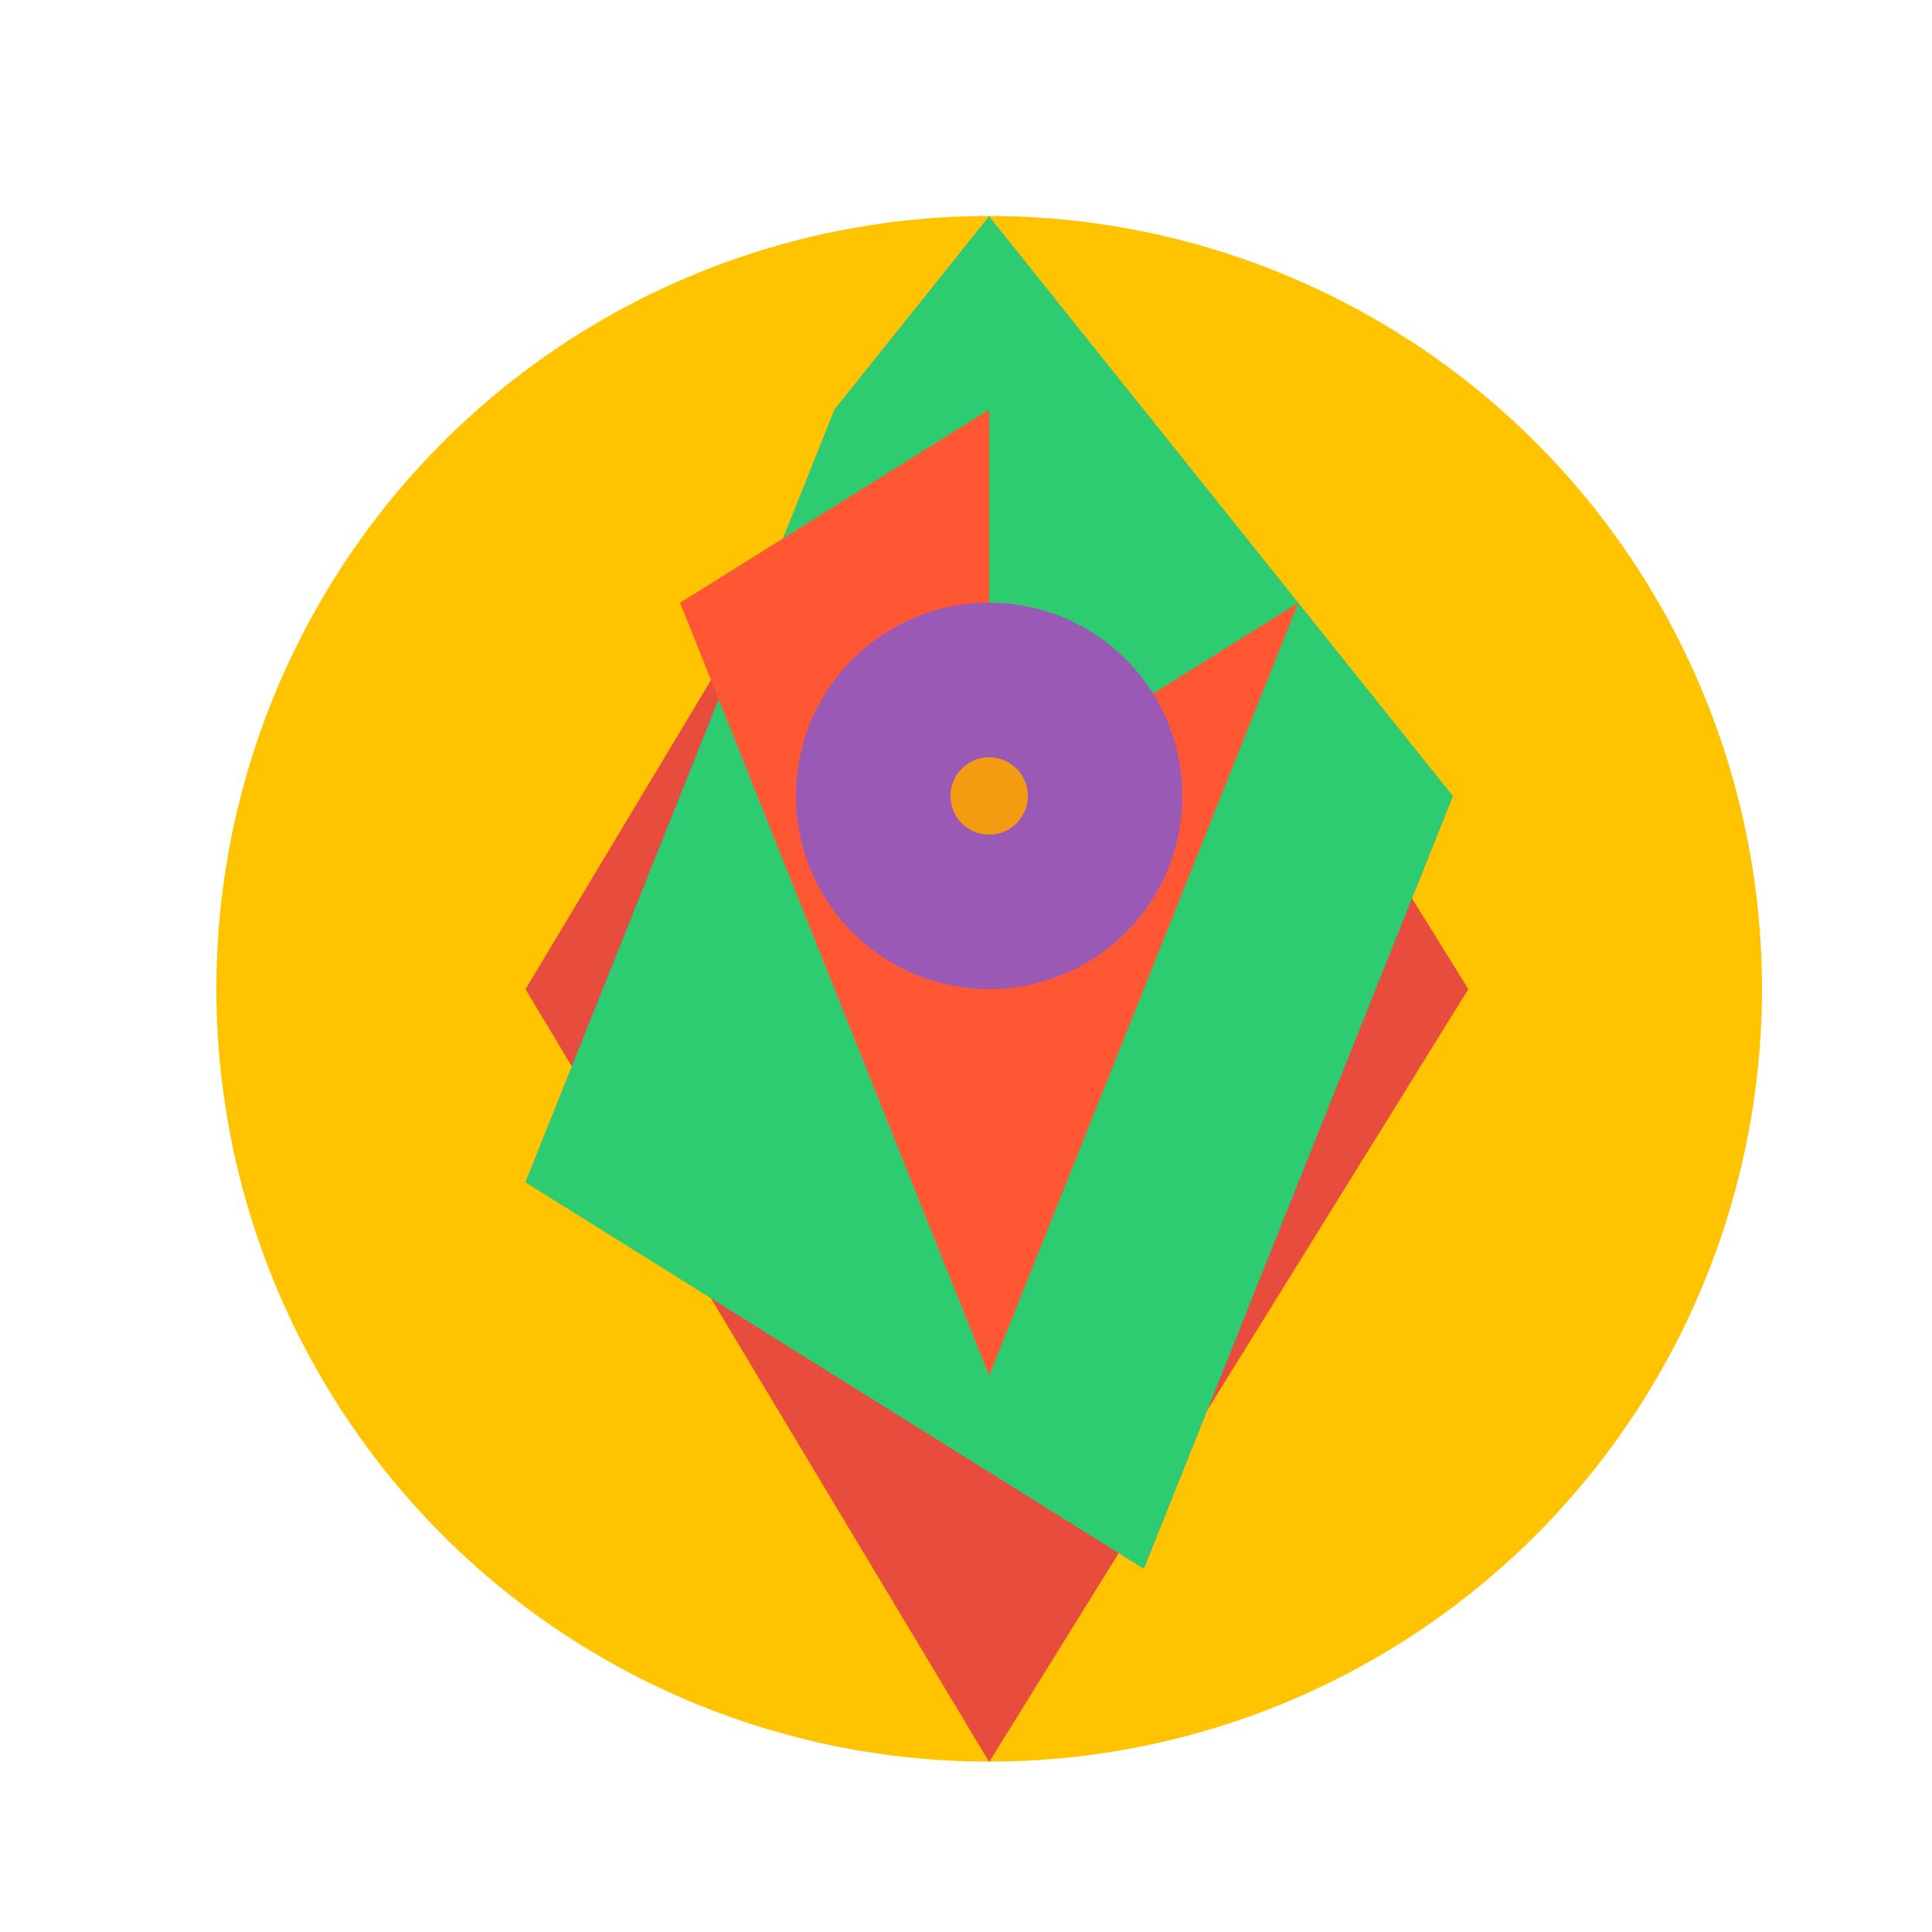 <!--

Generated by DrawGPT.
Free, open source, AI generated images in SVG, PNG, and HTML Canvas format.
https://drawgpt.ai

Created: 2023-09-27T04:28:15.960Z
Link: https://drawgpt.ai/prompt/90891/

-->
<svg xmlns="http://www.w3.org/2000/svg" xmlns:xlink="http://www.w3.org/1999/xlink" width="500" height="500"><defs/><g><path fill="#FFC300" stroke="none" paint-order="stroke fill markers" d=" M 456 256 A 200 200 0 1 1 456 255.8"/><path fill="#E74C3C" stroke="none" paint-order="stroke fill markers" d=" M 256 56 L 380 256 L 256 456 L 136 256 Z"/><path fill="#3498DB" stroke="none" paint-order="stroke fill markers" d=" M 256 56 L 256 256 L 376 206 L 296 406 L 256 256 L 136 306 L 216 106 Z"/><path fill="#2ECC71" stroke="none" paint-order="stroke fill markers" d=" M 256 56 L 376 206 L 296 406 L 136 306 L 216 106 Z"/><path fill="#FF5733" stroke="none" paint-order="stroke fill markers" d=" M 256 106 L 256 206 L 336 156 L 256 356 L 176 156 Z"/><path fill="#9B59B6" stroke="none" paint-order="stroke fill markers" d=" M 306 206 A 50 50 0 1 1 306 205.95"/><path fill="#F39C12" stroke="none" paint-order="stroke fill markers" d=" M 266 206 A 10 10 0 1 1 266 205.99"/></g></svg>